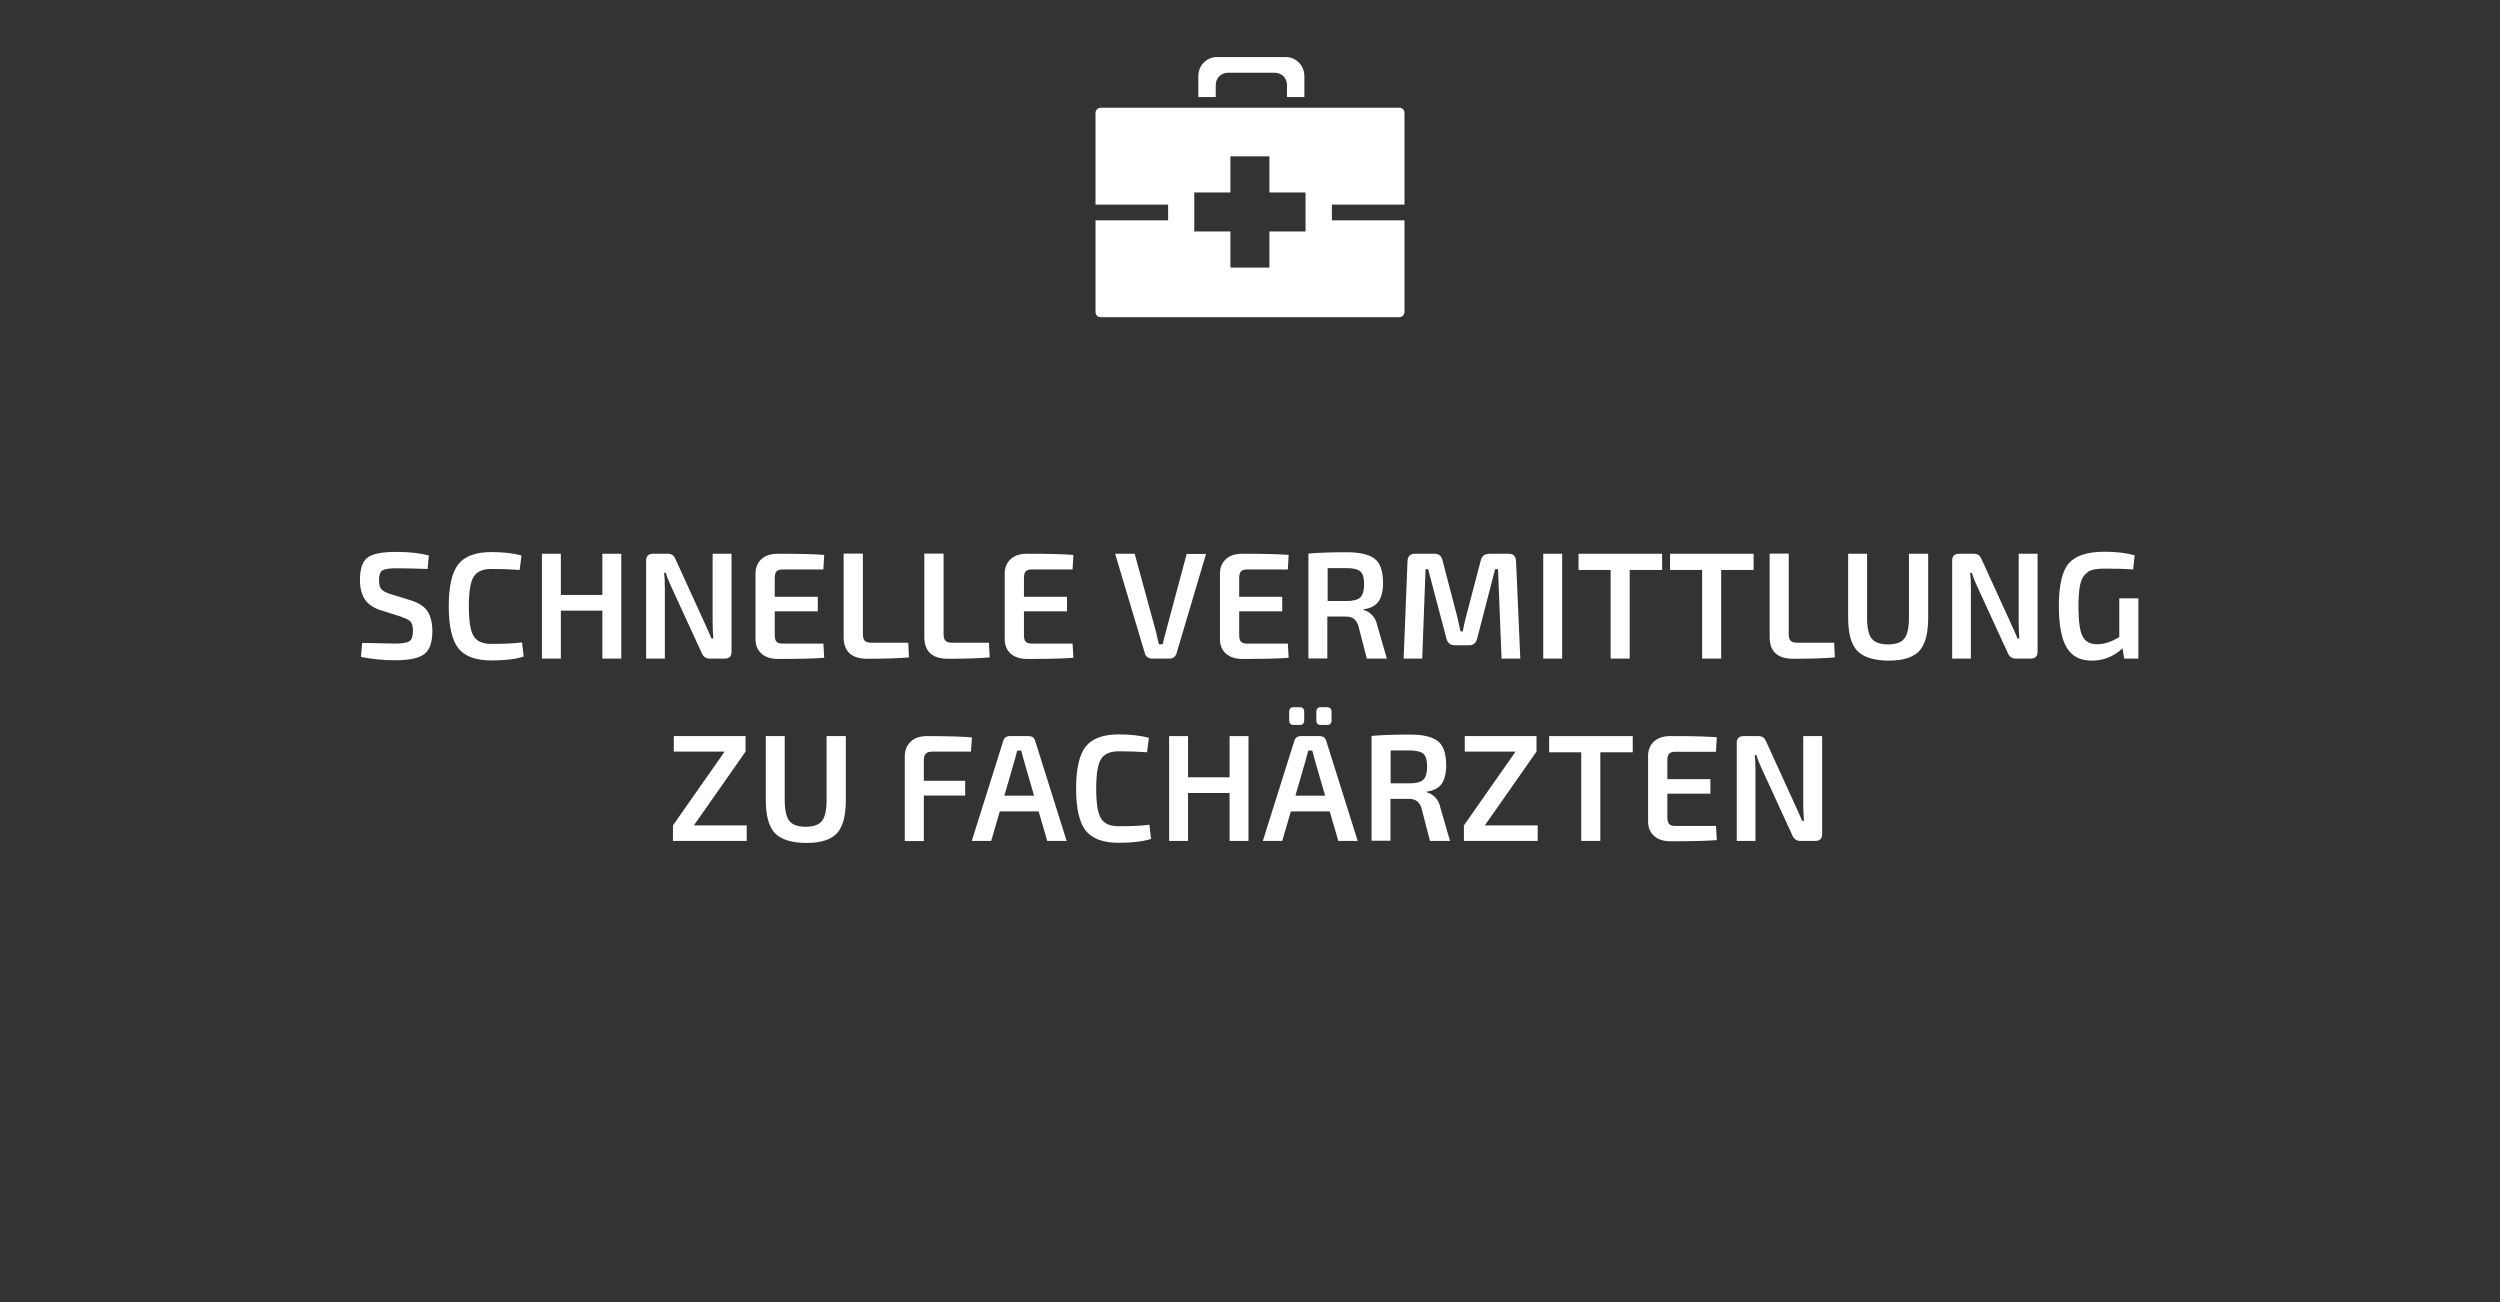 <?xml version="1.0" encoding="UTF-8"?>
<svg id="Ebene_2" data-name="Ebene 2" xmlns="http://www.w3.org/2000/svg" viewBox="0 0 148.08 77.14">
  <rect x="0" y="0" width="148.08" height="77.14" fill="#333333" stroke="none"/>
  <defs>
    <style>
      .cls-1 {
        fill: #fff;
      }

      .cls-2 {
        fill: none;
      }
    </style>
  </defs>
  <g id="Ebene_1-2" data-name="Ebene 1">
    <g>
      <rect class="cls-2" y=".01" width="148.08" height="77.13"/>
      <g>
        <path class="cls-1" d="M23.82,36.55l-1.25-.4c-.45-.14-.77-.36-.96-.65-.19-.29-.29-.67-.29-1.15,0-.68.16-1.12.47-1.34.32-.22.87-.32,1.66-.32s1.41.07,1.95.21l-.07.8c-.68-.02-1.3-.04-1.84-.04-.41,0-.69.04-.83.12s-.21.28-.21.59c0,.26.05.44.15.54.1.11.28.2.54.28l1.2.37c.47.15.81.37.99.66s.28.67.28,1.15c0,.68-.16,1.14-.49,1.38-.32.24-.9.36-1.72.36-.68,0-1.36-.07-2.02-.2l.07-.83c1.05.02,1.71.04,1.97.04.41,0,.69-.05.83-.14.14-.1.21-.3.21-.61,0-.26-.05-.45-.14-.55-.09-.1-.27-.19-.52-.27Z"/>
        <path class="cls-1" d="M30.92,38.04l.1.85c-.5.16-1.13.23-1.91.23-.93,0-1.58-.24-1.96-.72-.38-.48-.57-1.31-.57-2.49s.19-2.01.57-2.49c.38-.48,1.03-.72,1.96-.72.69,0,1.28.07,1.78.2l-.11.86c-.52-.04-1.08-.06-1.67-.06-.52,0-.87.16-1.06.47-.19.32-.28.9-.28,1.75s.09,1.44.28,1.75c.19.32.54.47,1.06.47.76,0,1.37-.03,1.81-.09Z"/>
        <path class="cls-1" d="M36.8,32.8v6.21h-1.12v-2.84h-2.46v2.84h-1.12v-6.21h1.12v2.44h2.46v-2.44h1.12Z"/>
        <path class="cls-1" d="M43.33,32.8v5.8c0,.28-.14.41-.41.41h-.89c-.22,0-.37-.11-.47-.34l-1.75-3.81c-.21-.45-.33-.76-.37-.93h-.11c.04.25.05.56.05.94v4.14h-1.11v-5.8c0-.28.14-.41.42-.41h.87c.12,0,.21.03.28.08s.13.14.18.26l1.69,3.7s.08.18.19.42.19.43.24.56h.11c-.03-.38-.04-.71-.04-1.01v-4.01h1.1Z"/>
        <path class="cls-1" d="M48.77,38.1l.05.86c-.55.05-1.46.07-2.74.07-.41,0-.73-.1-.97-.31s-.36-.5-.36-.86v-3.89c0-.37.13-.65.36-.86s.56-.31.97-.31c1.28,0,2.19.02,2.74.07l-.05.86h-2.43c-.16,0-.28.04-.35.12s-.1.21-.1.41v1.09h2.55v.86h-2.55v1.39c0,.19.03.33.1.4.07.08.18.12.35.12h2.43Z"/>
        <path class="cls-1" d="M51.11,32.8v4.76c0,.19.04.33.12.4.08.08.22.11.41.11h2.16l.04.87c-.59.05-1.41.08-2.47.08-.93,0-1.4-.43-1.4-1.29v-4.94h1.12Z"/>
        <path class="cls-1" d="M55.89,32.8v4.76c0,.19.04.33.12.4.08.08.22.11.41.11h2.16l.04.87c-.59.05-1.41.08-2.47.08-.93,0-1.4-.43-1.4-1.29v-4.94h1.12Z"/>
        <path class="cls-1" d="M63.53,38.1l.05.86c-.55.05-1.46.07-2.74.07-.41,0-.73-.1-.97-.31s-.36-.5-.36-.86v-3.89c0-.37.13-.65.36-.86s.56-.31.97-.31c1.28,0,2.19.02,2.74.07l-.05.86h-2.43c-.16,0-.28.04-.35.12s-.1.21-.1.41v1.09h2.55v.86h-2.55v1.39c0,.19.03.33.1.4.07.08.18.12.35.12h2.43Z"/>
        <path class="cls-1" d="M71.44,32.8l-1.75,5.89c-.06.21-.2.32-.41.32h-1.06c-.1,0-.18-.03-.26-.09-.08-.06-.12-.13-.15-.23l-1.76-5.89h1.16l1.27,4.66c.02.07.05.19.08.35.04.16.06.27.08.35h.23c.04-.19.09-.42.17-.69l1.25-4.66h1.16Z"/>
        <path class="cls-1" d="M76.28,38.1l.05.86c-.55.05-1.46.07-2.74.07-.41,0-.73-.1-.97-.31s-.36-.5-.36-.86v-3.89c0-.37.13-.65.36-.86s.56-.31.97-.31c1.28,0,2.19.02,2.74.07l-.05.86h-2.43c-.16,0-.28.04-.35.12s-.1.21-.1.41v1.09h2.55v.86h-2.55v1.39c0,.19.03.33.1.4.07.08.18.12.35.12h2.43Z"/>
        <path class="cls-1" d="M82.16,39.01h-1.2l-.5-1.93c-.11-.37-.35-.56-.72-.56h-1.12s0,2.48,0,2.48h-1.12v-6.21c.53-.05,1.29-.08,2.26-.08.79,0,1.34.13,1.67.39.33.26.49.74.49,1.43,0,.48-.09.85-.27,1.1-.18.25-.48.41-.89.46v.04c.18.04.35.14.5.29.16.15.26.36.32.63l.56,1.94ZM78.64,35.6h1.12c.4,0,.68-.08.82-.22s.22-.4.22-.77-.07-.63-.22-.76-.42-.2-.82-.2h-1.12v1.95Z"/>
        <path class="cls-1" d="M88.2,32.8h1.16c.28,0,.43.15.44.44l.25,5.77h-1.11l-.21-5.3h-.17l-1.07,4.13c-.07.25-.22.38-.47.38h-.86c-.25,0-.41-.13-.48-.38l-1.09-4.13h-.15l-.2,5.3h-1.1l.23-5.77c.01-.29.16-.44.44-.44h1.17c.25,0,.4.13.46.38l.88,3.37s.07.32.19.85h.13c.07-.35.13-.63.19-.85l.88-3.36c.07-.25.22-.38.47-.38Z"/>
        <path class="cls-1" d="M92.53,39.01h-1.12v-6.21h1.12v6.21Z"/>
        <path class="cls-1" d="M98.45,33.76h-1.92v5.25h-1.13v-5.25h-1.9v-.96h4.95v.96Z"/>
        <path class="cls-1" d="M103.87,33.76h-1.92v5.25h-1.13v-5.25h-1.9v-.96h4.95v.96Z"/>
        <path class="cls-1" d="M105.95,32.8v4.76c0,.19.04.33.12.4.08.08.22.11.41.11h2.16l.04.87c-.59.05-1.41.08-2.47.08-.93,0-1.39-.43-1.39-1.29v-4.94h1.12Z"/>
        <path class="cls-1" d="M114.21,32.8v3.78c0,.93-.17,1.59-.52,1.97-.35.38-.95.58-1.8.58s-1.51-.19-1.88-.58-.54-1.04-.54-1.97v-3.78h1.12v3.78c0,.59.09,1.01.27,1.24.18.23.51.35.98.35s.78-.12.96-.35c.18-.23.27-.64.27-1.24v-3.78h1.13Z"/>
        <path class="cls-1" d="M120.69,32.8v5.8c0,.28-.14.41-.41.41h-.89c-.22,0-.37-.11-.47-.34l-1.75-3.81c-.21-.45-.33-.76-.37-.93h-.11c.04.25.05.56.05.94v4.14h-1.11v-5.8c0-.28.14-.41.42-.41h.87c.12,0,.21.03.28.08.07.05.13.14.18.26l1.69,3.7s.08.18.19.42c.11.24.19.43.24.56h.11c-.03-.38-.04-.71-.04-1.01v-4.01h1.1Z"/>
        <path class="cls-1" d="M126.66,35.43v3.58h-.84l-.1-.61c-.52.49-1.12.73-1.82.73s-1.18-.26-1.49-.78c-.31-.52-.46-1.34-.46-2.47,0-1.22.2-2.06.59-2.52.4-.45,1.1-.68,2.12-.68.69,0,1.28.07,1.78.21l-.09.84c-.58-.04-1.13-.05-1.64-.05-.32,0-.58.02-.76.07-.18.04-.34.15-.48.31-.14.16-.23.39-.28.68s-.08.7-.08,1.21c0,.83.08,1.41.24,1.73.16.32.45.48.87.48s.84-.14,1.31-.43v-2.29h1.1Z"/>
        <path class="cls-1" d="M44.23,48.89v.92h-4.37v-.92l3.06-4.37h-3.01v-.92h4.25v.92l-3.06,4.37h3.12Z"/>
        <path class="cls-1" d="M50.1,43.6v3.78c0,.93-.17,1.59-.52,1.97-.35.38-.95.58-1.8.58s-1.51-.19-1.88-.58c-.36-.38-.54-1.04-.54-1.97v-3.78h1.12v3.78c0,.59.09,1.01.27,1.24.18.23.51.35.98.35s.78-.12.96-.35c.18-.23.27-.64.27-1.24v-3.78h1.13Z"/>
        <path class="cls-1" d="M57.5,44.52h-2.25c-.2,0-.34.04-.41.12-.08.08-.12.21-.12.41v1.2h2.45v.87h-2.45v2.7h-1.13v-5c0-.38.12-.68.36-.9.24-.22.56-.32.97-.32,1.24,0,2.12.03,2.65.08l-.06.86Z"/>
        <path class="cls-1" d="M61.52,48.06h-2.3l-.51,1.75h-1.15l1.86-5.91c.05-.2.19-.3.4-.3h1.1c.22,0,.35.1.4.3l1.86,5.91h-1.15l-.51-1.75ZM61.25,47.13l-.62-2.14c-.08-.32-.13-.5-.14-.53h-.24l-.14.53-.62,2.14h1.76Z"/>
        <path class="cls-1" d="M68.08,48.84l.1.85c-.5.16-1.13.23-1.91.23-.93,0-1.58-.24-1.96-.72-.38-.48-.57-1.31-.57-2.49s.19-2.01.57-2.49c.38-.48,1.03-.72,1.96-.72.69,0,1.28.07,1.78.2l-.11.86c-.52-.04-1.08-.06-1.67-.06-.52,0-.87.16-1.06.47-.19.32-.28.9-.28,1.75s.09,1.44.28,1.75c.19.32.54.47,1.06.47.76,0,1.37-.03,1.81-.09Z"/>
        <path class="cls-1" d="M73.95,43.6v6.21h-1.12v-2.84h-2.46v2.84h-1.12v-6.21h1.12v2.44h2.46v-2.44h1.12Z"/>
        <path class="cls-1" d="M78.76,48.06h-2.3l-.51,1.75h-1.15l1.86-5.91c.05-.2.19-.3.4-.3h1.1c.22,0,.35.1.4.3l1.86,5.91h-1.15l-.51-1.75ZM76.99,42.94h-.36c-.18,0-.27-.09-.27-.27v-.5c0-.19.09-.28.27-.28h.36c.17,0,.26.09.26.28v.5c0,.18-.09.27-.26.27ZM78.49,47.13l-.62-2.14c-.08-.32-.13-.5-.14-.53h-.24l-.14.53-.62,2.14h1.76ZM78.6,42.94h-.36c-.18,0-.27-.09-.27-.27v-.5c0-.19.09-.28.27-.28h.36c.18,0,.27.09.27.28v.5c0,.18-.09.27-.27.27Z"/>
        <path class="cls-1" d="M85.9,49.81h-1.2l-.5-1.93c-.11-.37-.35-.56-.72-.56h-1.12s0,2.48,0,2.48h-1.12v-6.21c.53-.05,1.29-.08,2.26-.08.79,0,1.34.13,1.67.39.33.26.49.74.49,1.43,0,.48-.09.85-.27,1.1-.18.25-.48.41-.89.46v.04c.18.04.35.14.5.29.16.15.26.36.32.63l.56,1.94ZM82.37,46.4h1.12c.4,0,.68-.08.82-.22.15-.14.22-.4.22-.77s-.07-.63-.22-.76c-.15-.13-.42-.2-.82-.2h-1.12v1.95Z"/>
        <path class="cls-1" d="M91.08,48.89v.92h-4.37v-.92l3.06-4.37h-3.01v-.92h4.25v.92l-3.06,4.37h3.12Z"/>
        <path class="cls-1" d="M96.71,44.56h-1.92v5.25h-1.13v-5.25h-1.9v-.96h4.95v.96Z"/>
        <path class="cls-1" d="M101.64,48.9l.05.86c-.55.05-1.46.07-2.74.07-.41,0-.73-.1-.97-.31-.24-.21-.36-.5-.36-.86v-3.89c0-.37.13-.65.36-.86.24-.21.56-.31.97-.31,1.28,0,2.19.02,2.74.07l-.05.86h-2.43c-.16,0-.28.04-.35.12-.07.08-.1.21-.1.41v1.09h2.55v.86h-2.55v1.39c0,.19.04.33.1.4.07.08.18.12.35.12h2.43Z"/>
        <path class="cls-1" d="M107.93,43.6v5.8c0,.28-.14.41-.41.41h-.89c-.22,0-.37-.11-.47-.34l-1.75-3.81c-.21-.45-.33-.76-.37-.93h-.11c.04.25.05.56.05.94v4.14h-1.11v-5.8c0-.28.14-.41.42-.41h.87c.12,0,.21.03.28.08.07.05.13.14.18.26l1.69,3.7s.08.18.19.42c.11.24.19.43.24.56h.11c-.03-.38-.04-.71-.04-1.01v-4.01h1.1Z"/>
      </g>
      <g id="Ebene_1-2" data-name="Ebene 1-2">
        <g>
          <rect class="cls-2" x="62.78" width="22.52" height="22.49"/>
          <g>
            <path class="cls-1" d="M76.16,3.38h-4.08c-.61,0-1.1.5-1.1,1.12v1.25h1.03v-.72c0-.4.32-.72.71-.72h2.8c.39,0,.71.32.71.72v.72h1.03v-1.25c0-.62-.49-1.12-1.1-1.12h0Z"/>
            <path class="cls-1" d="M83.19,12.12v-5.43c0-.17-.13-.31-.3-.31h-17.7c-.16,0-.3.14-.3.31v5.43h4.3v.93h-4.3v5.43c0,.17.13.31.3.31h17.7c.16,0,.3-.14.3-.31v-5.43h-4.3v-.93h4.3ZM77.33,13.05h0v.66h-2.14v2.14h-2.31v-2.14h-2.14v-2.31h2.14v-2.14h2.31v2.14h2.14v.72h0v.93h0Z"/>
          </g>
        </g>
      </g>
    </g>
  </g>
</svg>